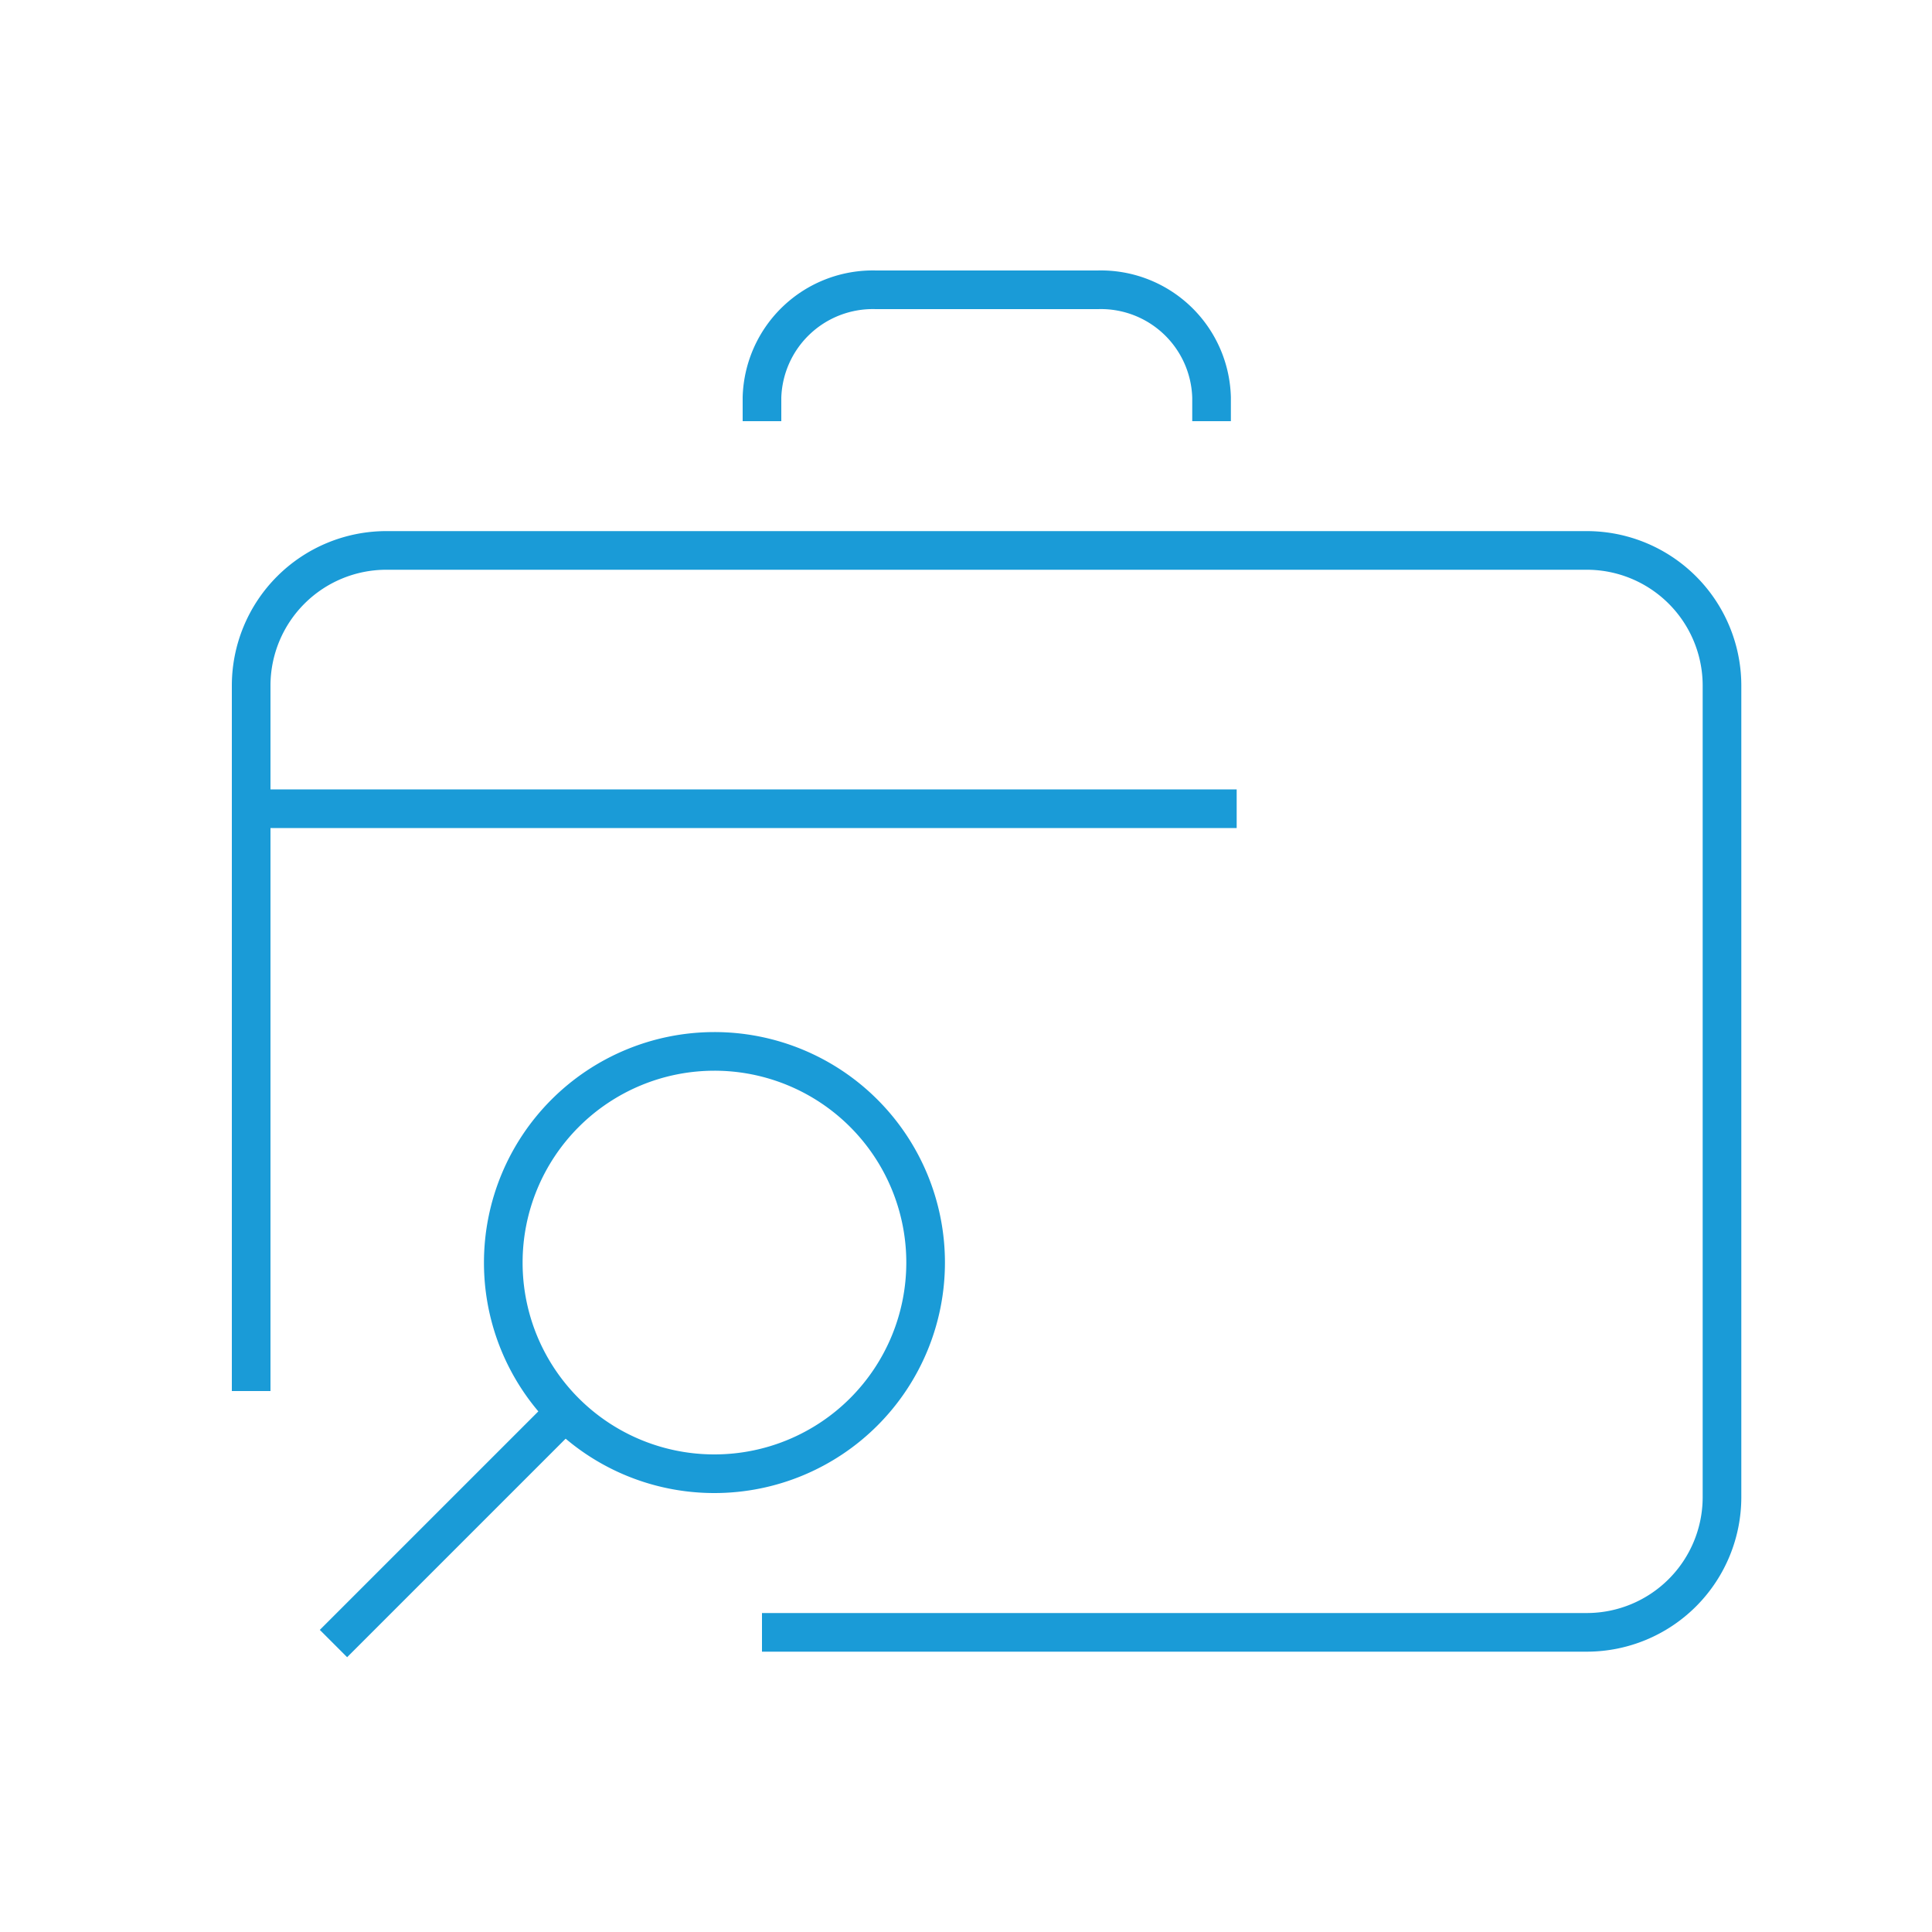<svg xmlns="http://www.w3.org/2000/svg" width="100px" height="100px" viewBox="0 0 100 100" aria-hidden="true" style="fill:url(#CerosGradient_id3c5224c50);"><defs><linearGradient class="cerosgradient" data-cerosgradient="true" id="CerosGradient_id3c5224c50" gradientUnits="userSpaceOnUse" x1="50%" y1="100%" x2="50%" y2="0%"><stop offset="0%" stop-color="#1A9BD7"/><stop offset="100%" stop-color="#1A9BD7"/></linearGradient><linearGradient/></defs><title>dblue_Unemployment Rate</title><path d="M37,76.28A10.93,10.93,0,1,0,26.05,65.35,10.92,10.92,0,0,0,37,76.28Z" fill="none" stroke="#25408f" stroke-width="2" style="stroke:url(#CerosGradient_id3c5224c50);"/><path d="M29.26,73.07l-12,12" fill="none" stroke="#25408f" stroke-width="2" style="stroke:url(#CerosGradient_id3c5224c50);"/><path d="M39.44,84.49H82.13a7,7,0,0,0,7-7v-42a7,7,0,0,0-7-7H20a7,7,0,0,0-7,7V72" fill="none" stroke="#25408f" stroke-miterlimit="10" stroke-width="2" style="stroke:url(#CerosGradient_id3c5224c50);"/><path d="M62.71,21.8V20.58A5.73,5.73,0,0,0,56.82,15H45.33a5.74,5.74,0,0,0-5.89,5.57V21.8" fill="none" stroke="#25408f" stroke-miterlimit="10" stroke-width="2" style="stroke:url(#CerosGradient_id3c5224c50);"/><line x1="13.01" y1="41.86" x2="64.01" y2="41.86" fill="none" stroke="#25408f" stroke-miterlimit="10" stroke-width="2" style="stroke:url(#CerosGradient_id3c5224c50);"/></svg>